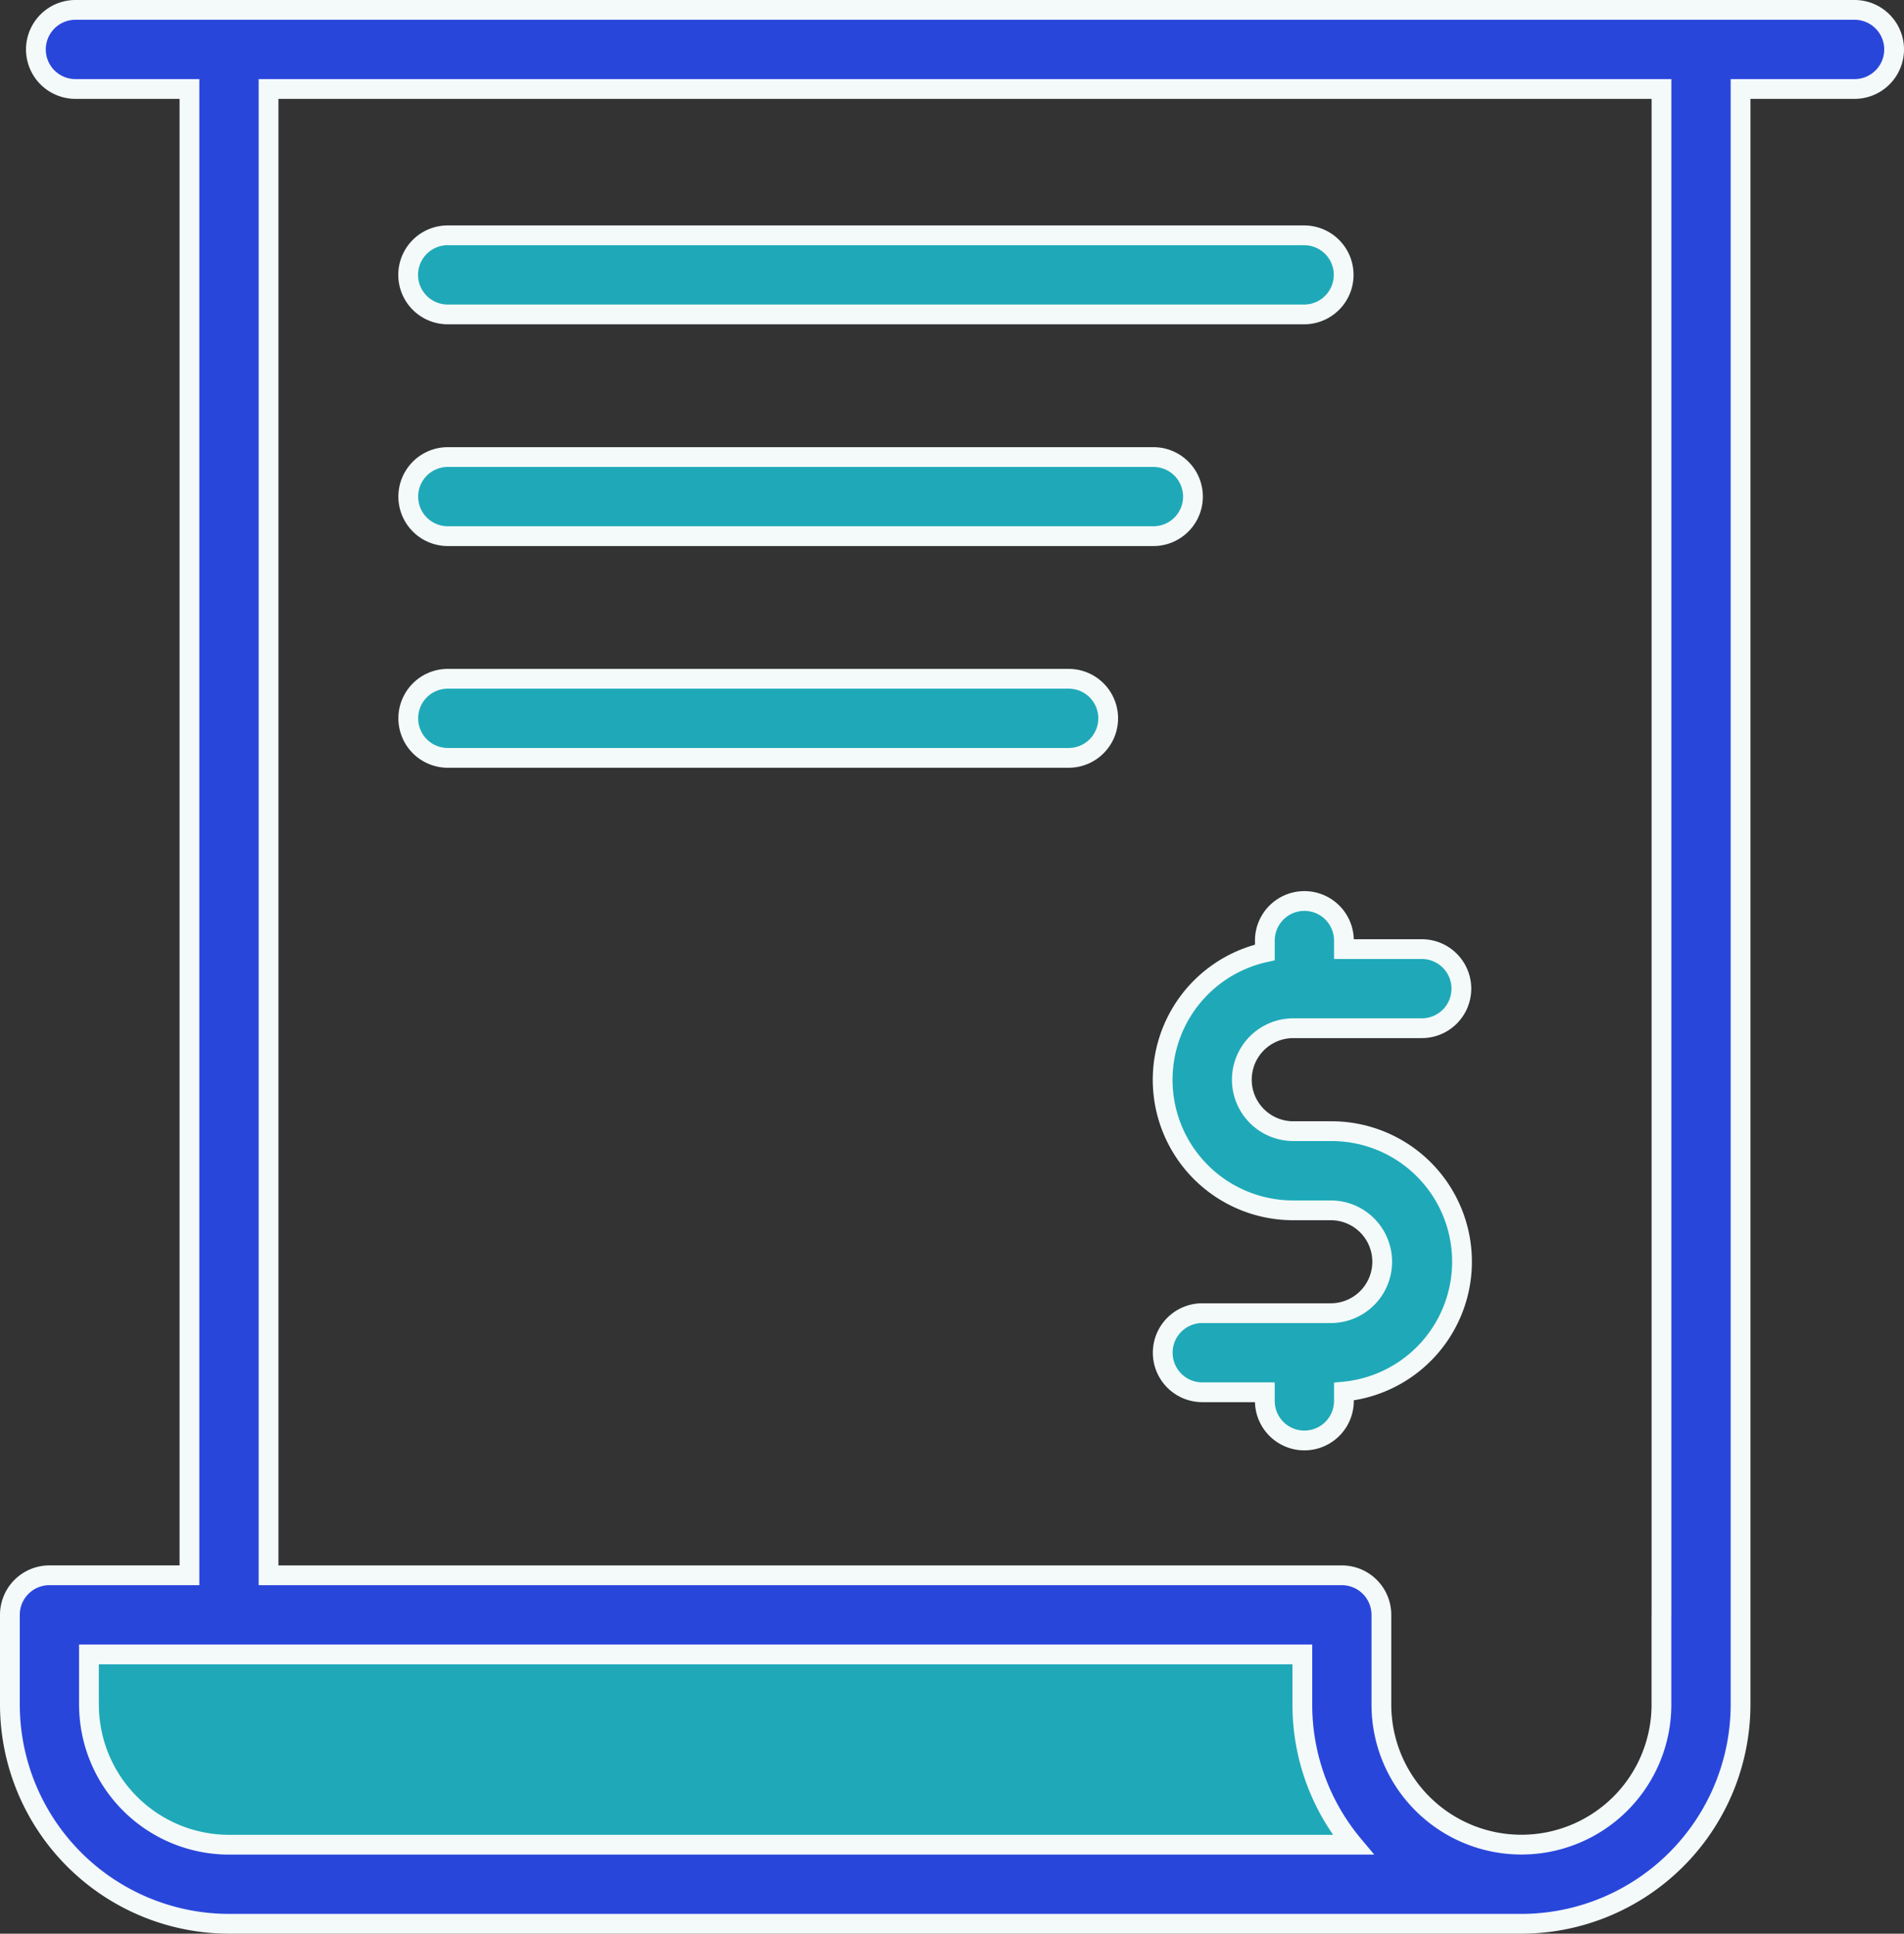 <svg xmlns="http://www.w3.org/2000/svg" width="96.299" height="97.785" viewBox="0 0 96.299 97.785">
  <rect x="0" y="0" width="96.299" height="97.785" fill="#333333" stroke="none"/>
  <g id="work-step2" transform="translate(-1.851 -1.107)">
    <path id="Path_1931" data-name="Path 1931" d="M1.365,0H68l4.271,14.165H8.964A10.645,10.645,0,0,1,2.686,9.8C.445,6.261,1.365,0,1.365,0Z" transform="translate(2 82.607)" fill="#1fa9b8"/>
    <path id="Path_1926" data-name="Path 1926" d="M95.649,1.607H5.667a2,2,0,1,0,0,4h5.766V80.768H4.351a2,2,0,0,0-2,2V87.31A11.1,11.1,0,0,0,13.433,98.392H78.8A11.1,11.1,0,0,0,89.884,87.31V5.607H95.65a2,2,0,1,0,0-4Zm-89.3,85.7V84.769H67.72v2.542a11.031,11.031,0,0,0,2.567,7.082H13.433A7.089,7.089,0,0,1,6.351,87.311Zm79.533-4.542v4.542a7.082,7.082,0,0,1-14.164,0V82.769a2,2,0,0,0-2-2H15.433V5.607H85.884V82.769Z" fill="#2946db" stroke="#f4fafa" stroke-width="1"/>
    <path id="Path_1927" data-name="Path 1927" d="M24.5,17.007h43.31a2,2,0,1,0,0-4H24.495a2,2,0,1,0,0,4Z" fill="#1fa9b8" stroke="#f4fafa" stroke-width="1"/>
    <path id="Path_1928" data-name="Path 1928" d="M24.5,28.22H60.188a2,2,0,0,0,0-4H24.5a2,2,0,0,0,0,4Z" fill="#1fa9b8" stroke="#f4fafa" stroke-width="1"/>
    <path id="Path_1929" data-name="Path 1929" d="M24.5,39.432h31.4a2,2,0,0,0,0-4H24.5a2,2,0,0,0,0,4Z" fill="#1fa9b8" stroke="#f4fafa" stroke-width="1"/>
    <path id="Path_1930" data-name="Path 1930" d="M67.824,46.67a2,2,0,0,0-2,2v.6a6.6,6.6,0,0,0,1.44,13.043h1.895a2.6,2.6,0,1,1,0,5.2h-6.5a2,2,0,0,0,0,4h3.164v.438a2,2,0,0,0,4,0v-.472a6.6,6.6,0,0,0-.666-13.17H67.263a2.6,2.6,0,1,1,0-5.206h6.5a2,2,0,0,0,0-4H69.823V48.67A2,2,0,0,0,67.824,46.67Z" fill="#1fa9b8" stroke="#f4fafa" stroke-width="1"/>
  </g>
</svg>
